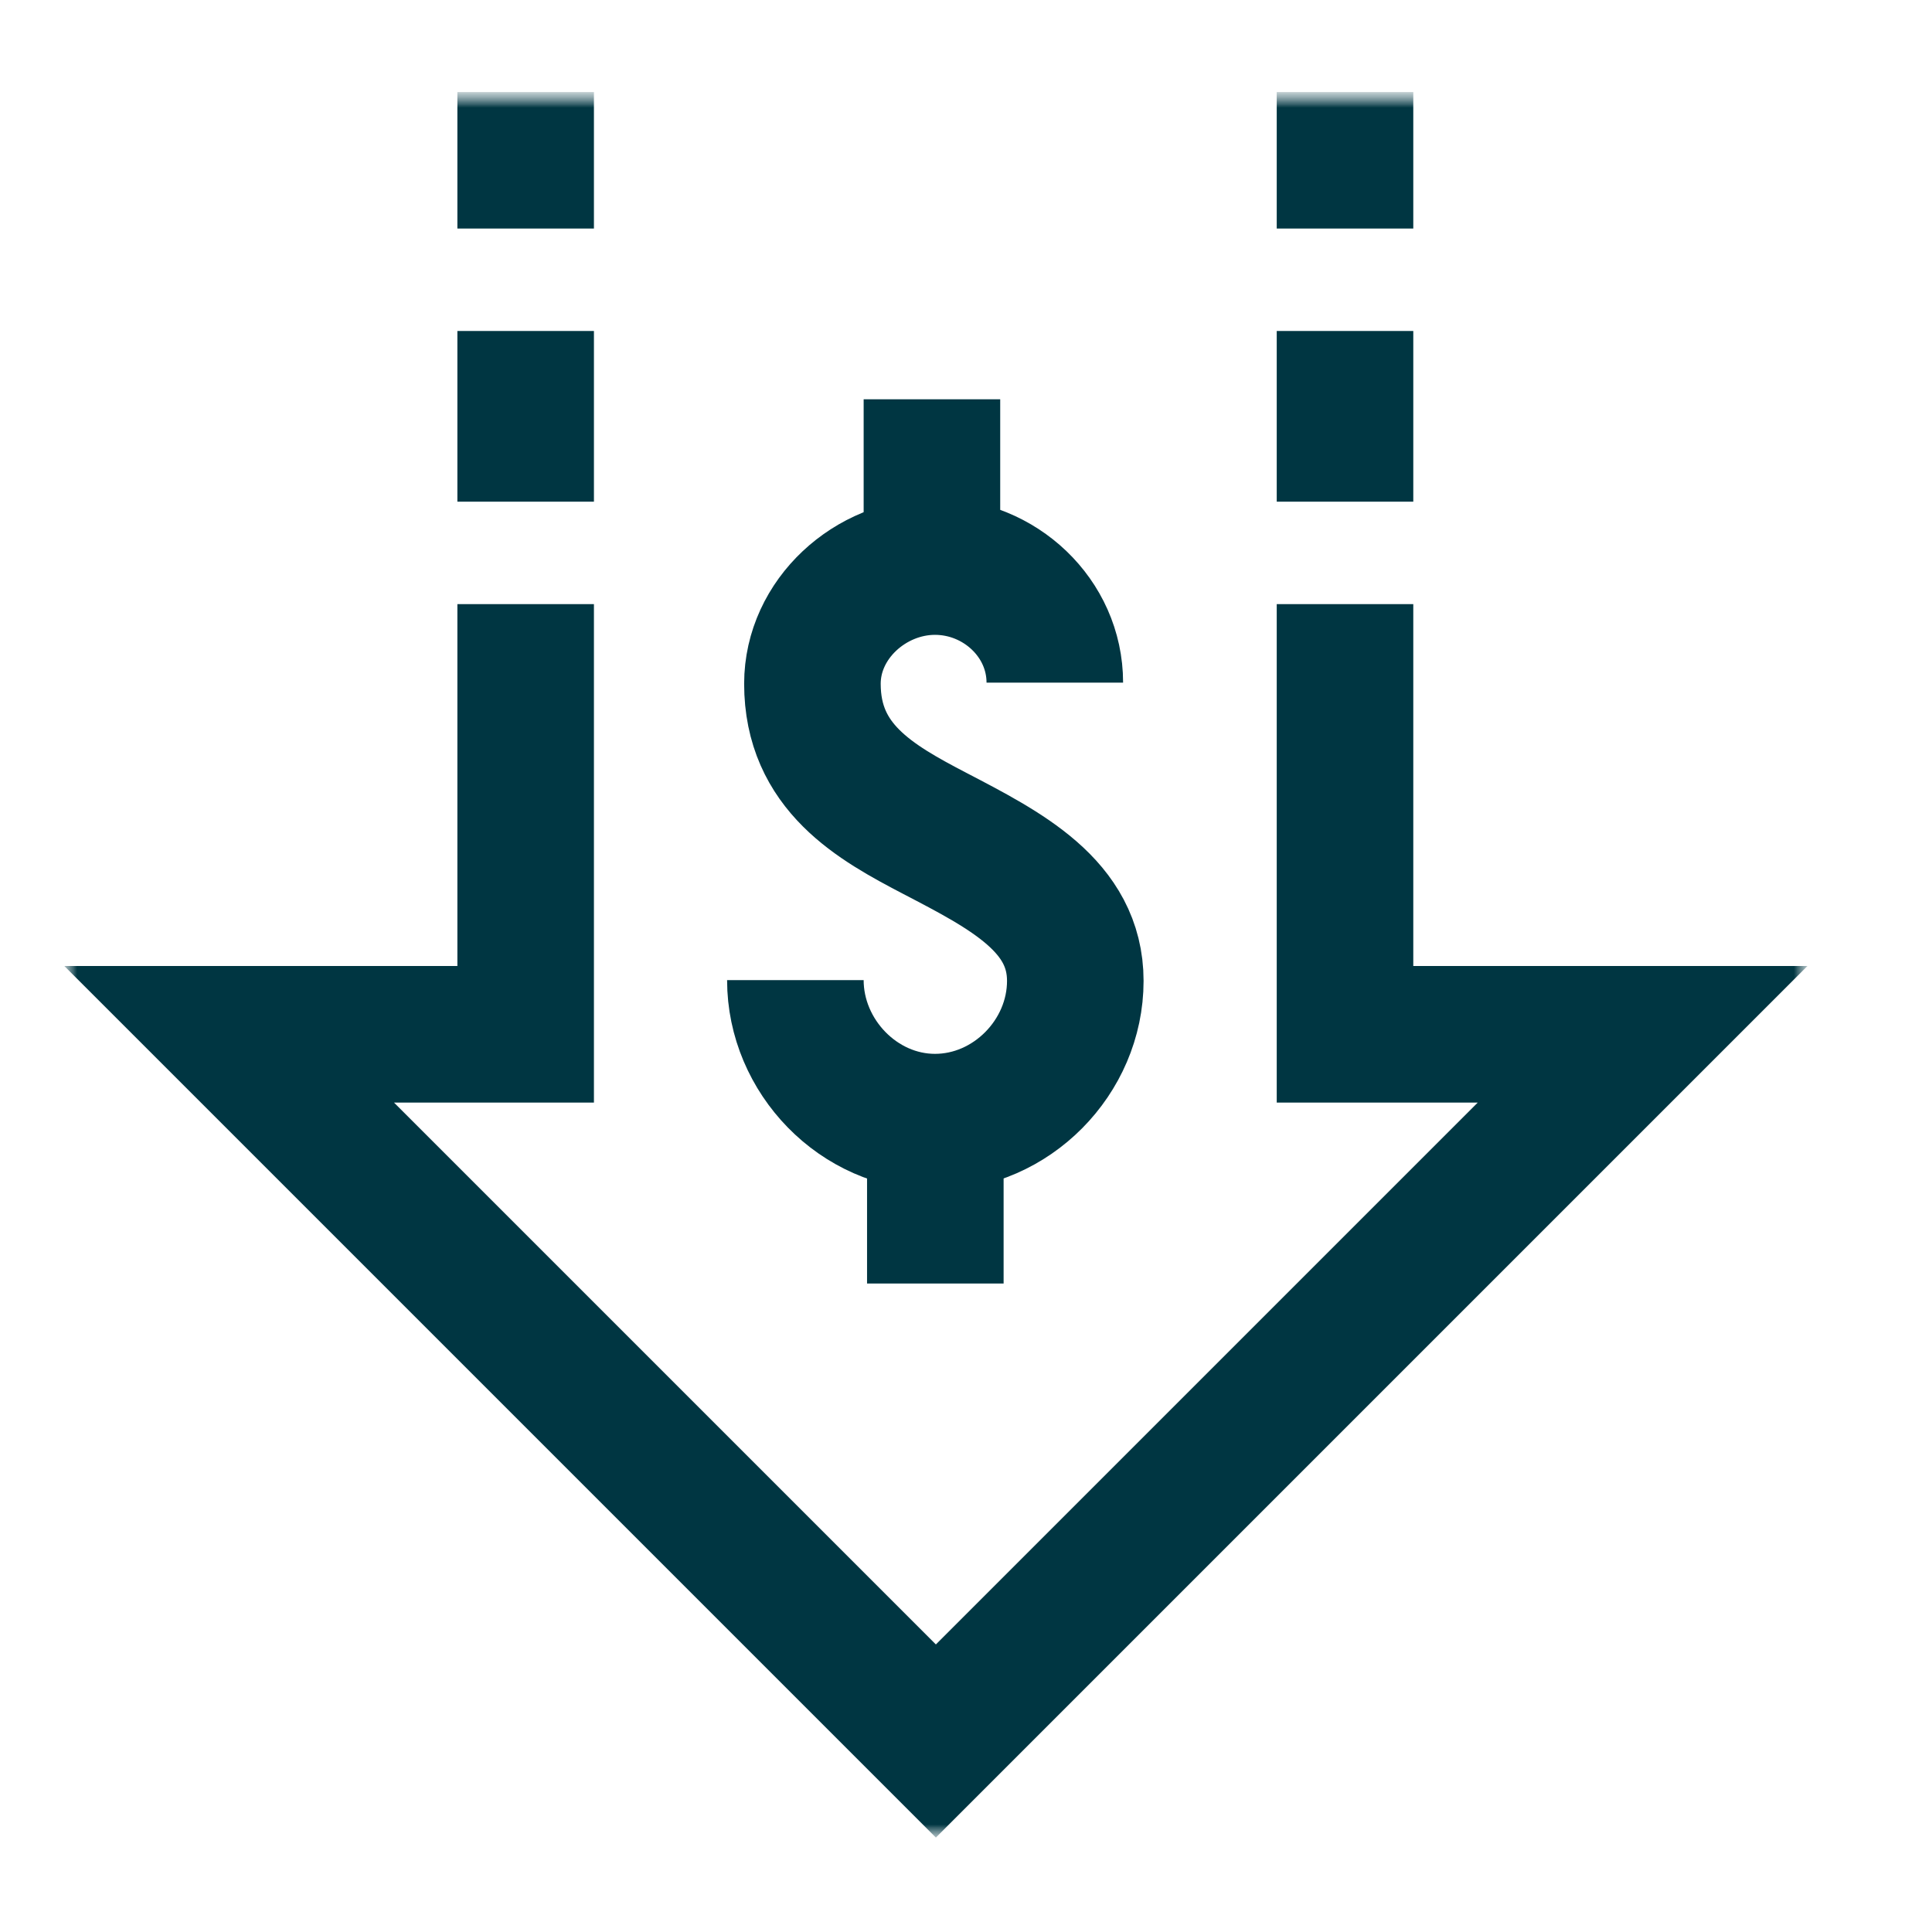 <svg xmlns="http://www.w3.org/2000/svg" width="63" height="63" viewBox="0 0 63 63" fill="none"><g clip-path="url(#clip0_40000099_1624)"><mask id="mask0_40000099_1624" style="mask-type:luminance" maskUnits="userSpaceOnUse" x="2" y="3" width="57" height="57"><path d="M59 3H2V60H59V3Z" fill="white"></path></mask><g mask="url(#mask0_40000099_1624)"><mask id="mask1_40000099_1624" style="mask-type:luminance" maskUnits="userSpaceOnUse" x="2" y="3" width="57" height="57"><path d="M2 3H59V60H2V3Z" fill="white"></path></mask><g mask="url(#mask1_40000099_1624)"><path d="M43.859 19.699V33.727H53.563L30.518 56.772L7.473 33.727H17.141V19.699" stroke="#003642" stroke-width="4.453" stroke-miterlimit="10"></path><path d="M17.141 7.453V3" stroke="#003642" stroke-width="4.453" stroke-miterlimit="10"></path><path d="M43.859 3V7.453" stroke="#003642" stroke-width="4.453" stroke-miterlimit="10"></path><path d="M17.141 16.359V10.793" stroke="#003642" stroke-width="4.453" stroke-miterlimit="10"></path><path d="M43.859 10.793V16.359" stroke="#003642" stroke-width="4.453" stroke-miterlimit="10"></path></g><path d="M30.5 37.35V39.627" stroke="#003642" stroke-width="4.453" stroke-miterlimit="10" stroke-linecap="square" stroke-linejoin="round"></path><path d="M30.389 15.246V18.325" stroke="#003642" stroke-width="4.453" stroke-miterlimit="10" stroke-linecap="square" stroke-linejoin="round"></path><mask id="mask2_40000099_1624" style="mask-type:luminance" maskUnits="userSpaceOnUse" x="2" y="3" width="57" height="57"><path d="M2 3H59V60H2V3Z" fill="white"></path></mask><g mask="url(#mask2_40000099_1624)"><path d="M25.936 31.96C25.936 34.447 28.003 36.591 30.489 36.591C32.976 36.591 35.064 34.473 35.064 31.986C35.064 29.542 32.806 28.386 30.489 27.179C28.526 26.155 26.492 25.016 26.492 22.295C26.492 20.188 28.382 18.475 30.489 18.475C32.596 18.475 34.396 20.152 34.396 22.26" stroke="#003642" stroke-width="4.453" stroke-miterlimit="10" stroke-linejoin="round"></path></g></g></g><defs><clipPath id="clip0_40000099_1624"><rect width="57" height="57" fill="white" transform="translate(2 3)"></rect></clipPath></defs></svg>